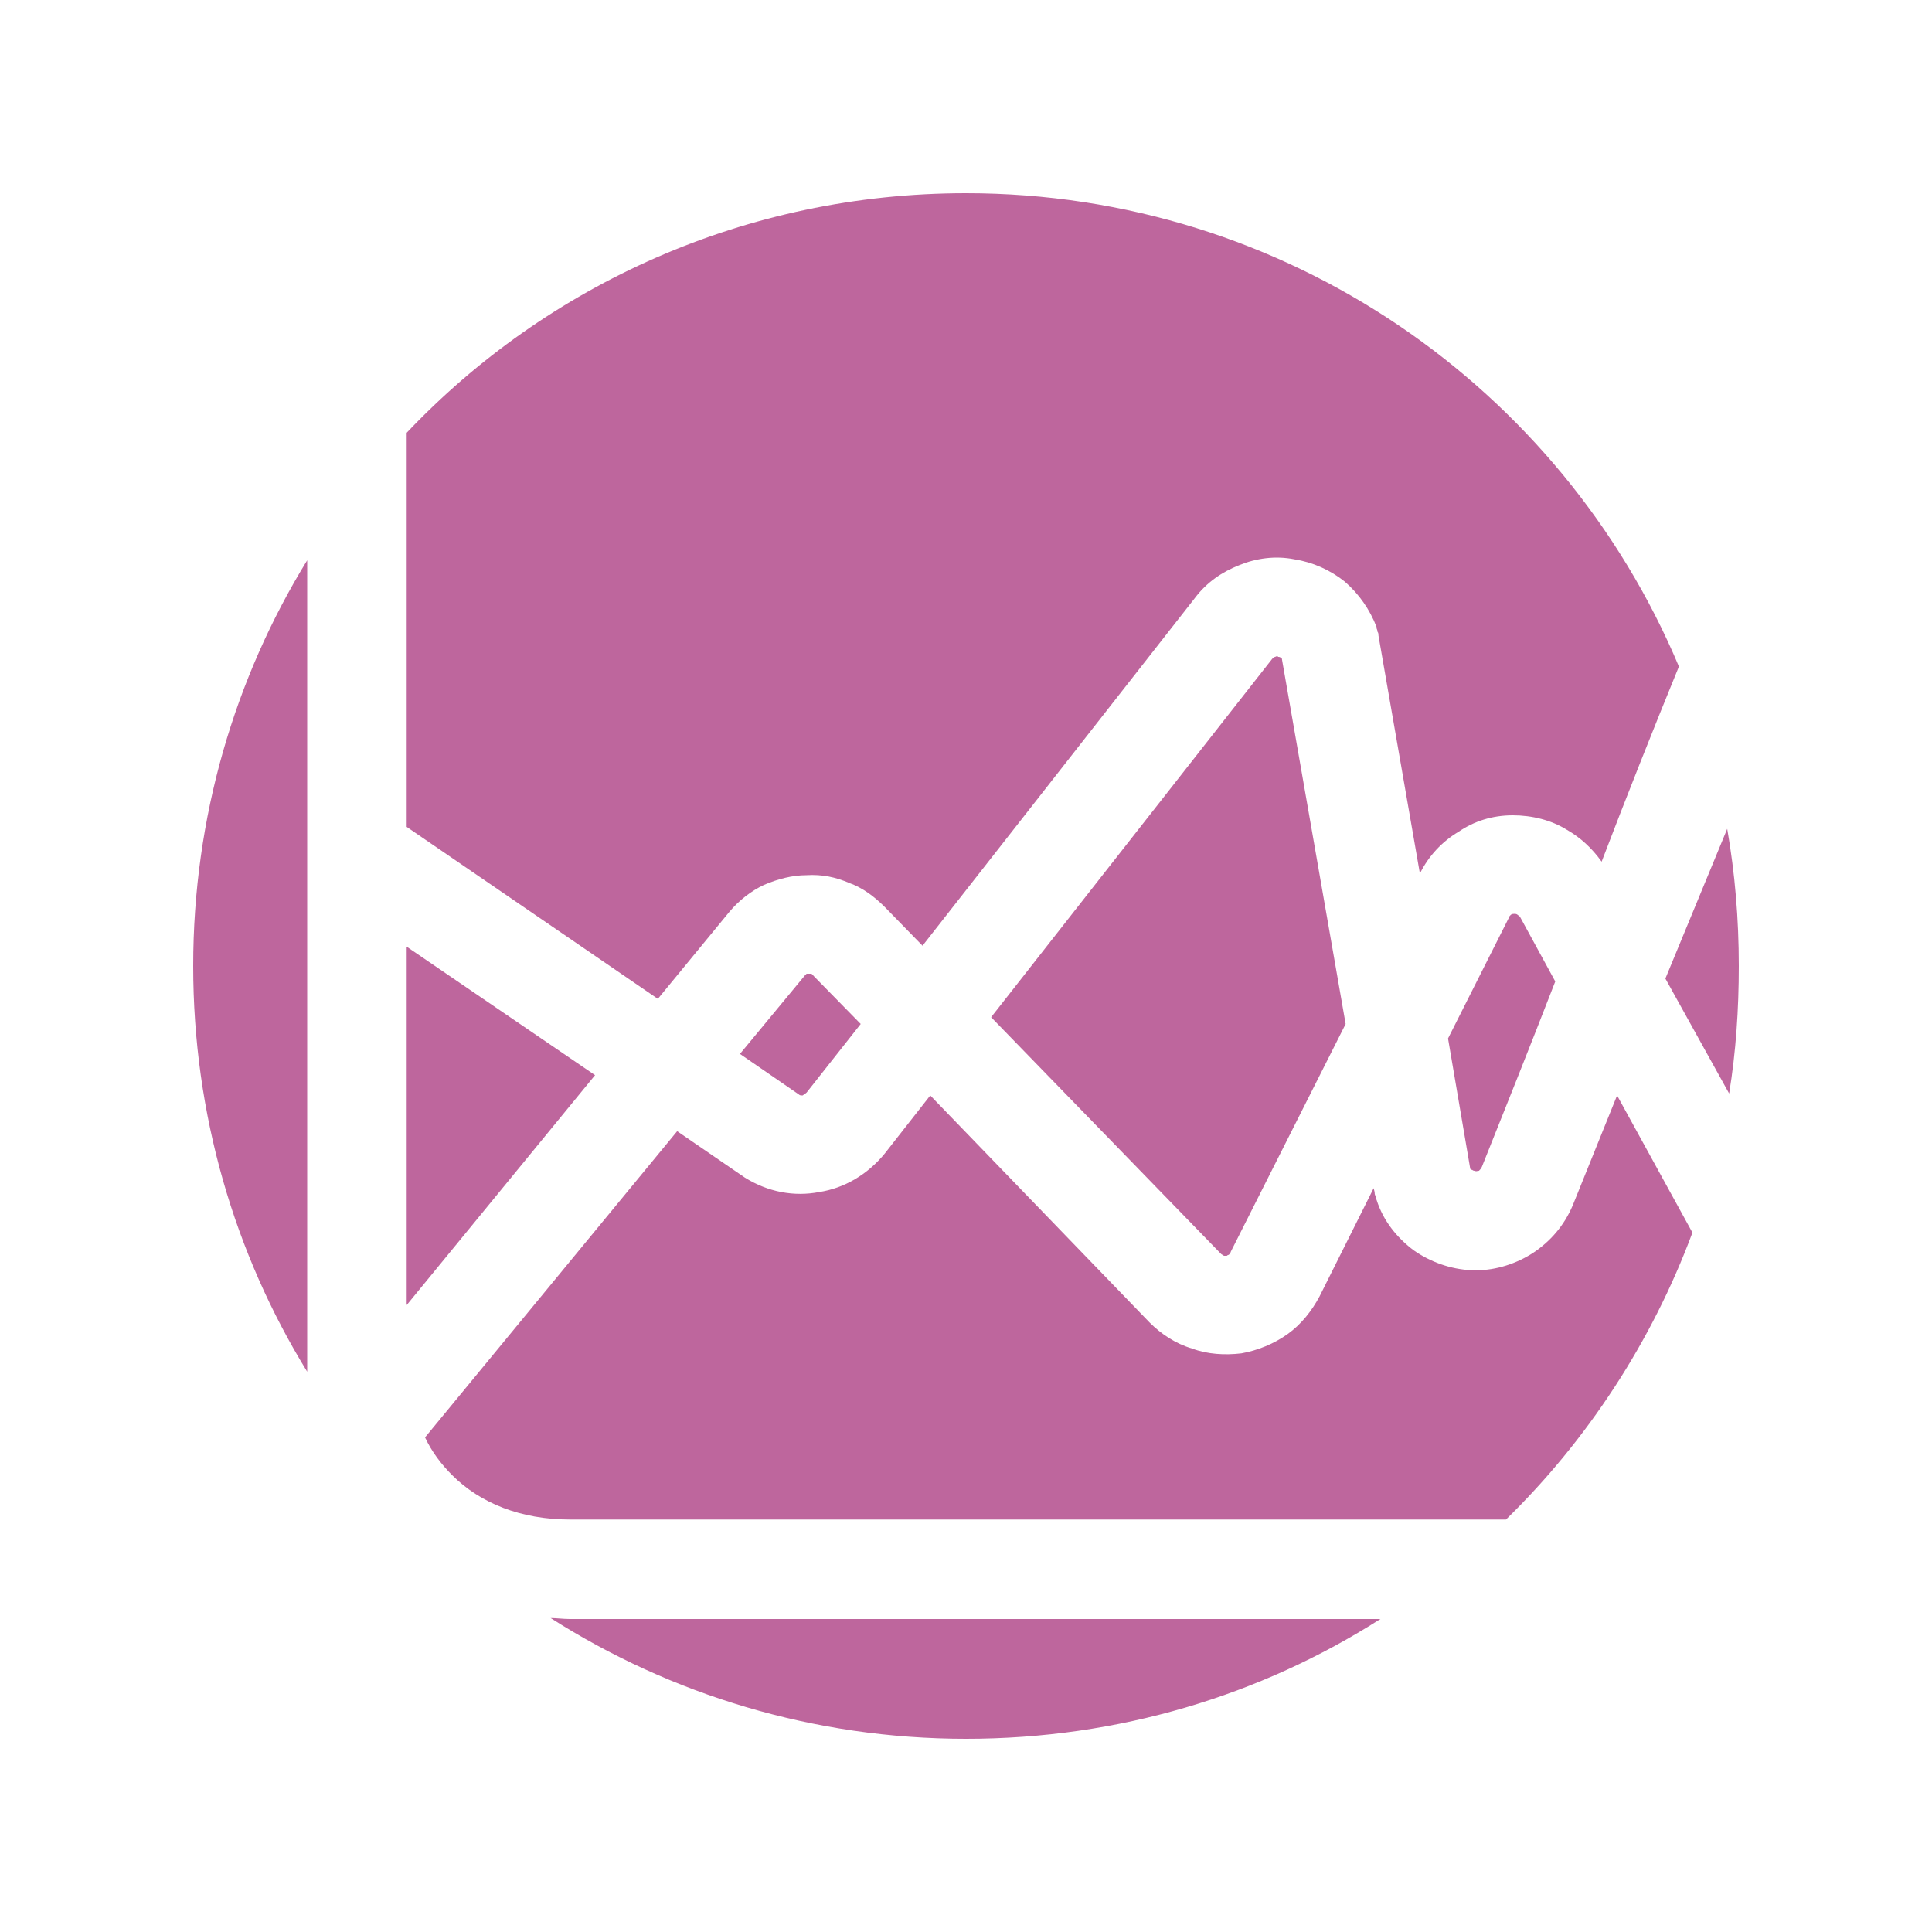 <?xml version="1.0" encoding="UTF-8"?>
<!DOCTYPE svg PUBLIC "-//W3C//DTD SVG 1.1//EN" "http://www.w3.org/Graphics/SVG/1.1/DTD/svg11.dtd">
<!-- Creator: CorelDRAW X8 -->
<svg xmlns="http://www.w3.org/2000/svg" xml:space="preserve" width="600px" height="600px" version="1.1" style="shape-rendering:geometricPrecision; text-rendering:geometricPrecision; image-rendering:optimizeQuality; fill-rule:evenodd; clip-rule:evenodd"
viewBox="0 0 2000 2000"
 xmlns:xlink="http://www.w3.org/1999/xlink">
 <defs>
  <style type="text/css">
   <![CDATA[
    .fil0 {fill:#be669d}
   ]]>
  </style>
 </defs>
 <g id="Warstwa_x0020_1">
  <path class="fil0" d="M1000 200c332,0 617,202 738,490 -27,66 -54,134 -80,202 -10,-14 -22,-25 -36,-33 -16,-10 -36,-15 -56,-15 -21,0 -40,6 -56,17 -17,10 -31,25 -40,43l0 0 0 1 -43 -247c0,-1 0,-3 -1,-4l0 0c0,-2 -1,-3 -1,-4l0 -1c-7,-18 -18,-34 -33,-47 -15,-12 -33,-20 -52,-23 -20,-4 -40,-1 -57,6 -18,7 -34,18 -46,34l0 0 -282 360 -39 -40c-11,-11 -23,-20 -37,-25 -14,-6 -28,-9 -44,-8l0 0c-15,0 -30,4 -44,10 -13,6 -26,16 -36,28l-74 90 -260 -178 0 -408c145,-153 351,-248 579,-248zm788 658c8,46 12,93 12,142 0,45 -3,89 -10,132l-66 -119 64 -155zm-36 418c-42,113 -109,215 -193,297l-969 0c-51,0 -93,-17 -122,-46 -11,-11 -21,-24 -28,-39l261 -317 70 48c24,15 51,20 77,15 26,-4 50,-18 68,-40l47 -60 227 235c12,12 27,22 44,27 16,6 34,7 51,5l0 0c17,-3 34,-10 48,-20 14,-10 25,-24 33,-39l56 -112 1 4c0,1 0,3 1,4 0,1 0,3 1,4l0 0c7,22 21,39 38,52 17,12 38,20 61,21l2 0c2,0 0,0 2,0 21,0 42,-7 59,-18 18,-12 32,-28 41,-49l46 -114 78 142zm-323 400c-124,79 -271,124 -429,124 -158,0 -306,-46 -430,-125 6,0 13,1 20,1l839 0zm-1111 -256c-75,-122 -118,-266 -118,-420 0,-154 43,-298 118,-420l0 826c0,5 0,9 0,14zm103 -440l0 371 195 -238 -195 -133zm972 80l-66 -378c0,-1 0,-1 -1,-1 -1,-1 -2,-1 -3,-1 0,-1 -1,-1 -3,0 -1,0 -2,1 -3,2l-291 371 238 245c1,1 2,1 3,2 1,0 2,0 3,0l0 0c0,0 1,-1 2,-1 1,-1 2,-2 2,-3l0 0 119 -236zm-627 31l61 42c1,1 2,1 4,1 1,-1 3,-2 4,-3l0 0 56 -71 -49 -50c0,-1 -1,-1 -2,-2l0 0c-1,0 -2,0 -3,0l0 0c0,0 -1,0 -2,0 -1,1 -1,1 -2,2l0 0 -67 81zm733 -16l23 135c1,1 1,1 2,1 1,1 2,1 3,1 1,1 2,0 4,0 1,-1 2,-2 3,-4 24,-60 50,-125 76,-192l-36 -66c-1,-2 -2,-2 -3,-3 -1,-1 -3,-1 -3,-1l0 0c-1,0 -3,0 -4,1 -1,1 -2,2 -2,3l-63 125z"/>
 </g>
</svg>
